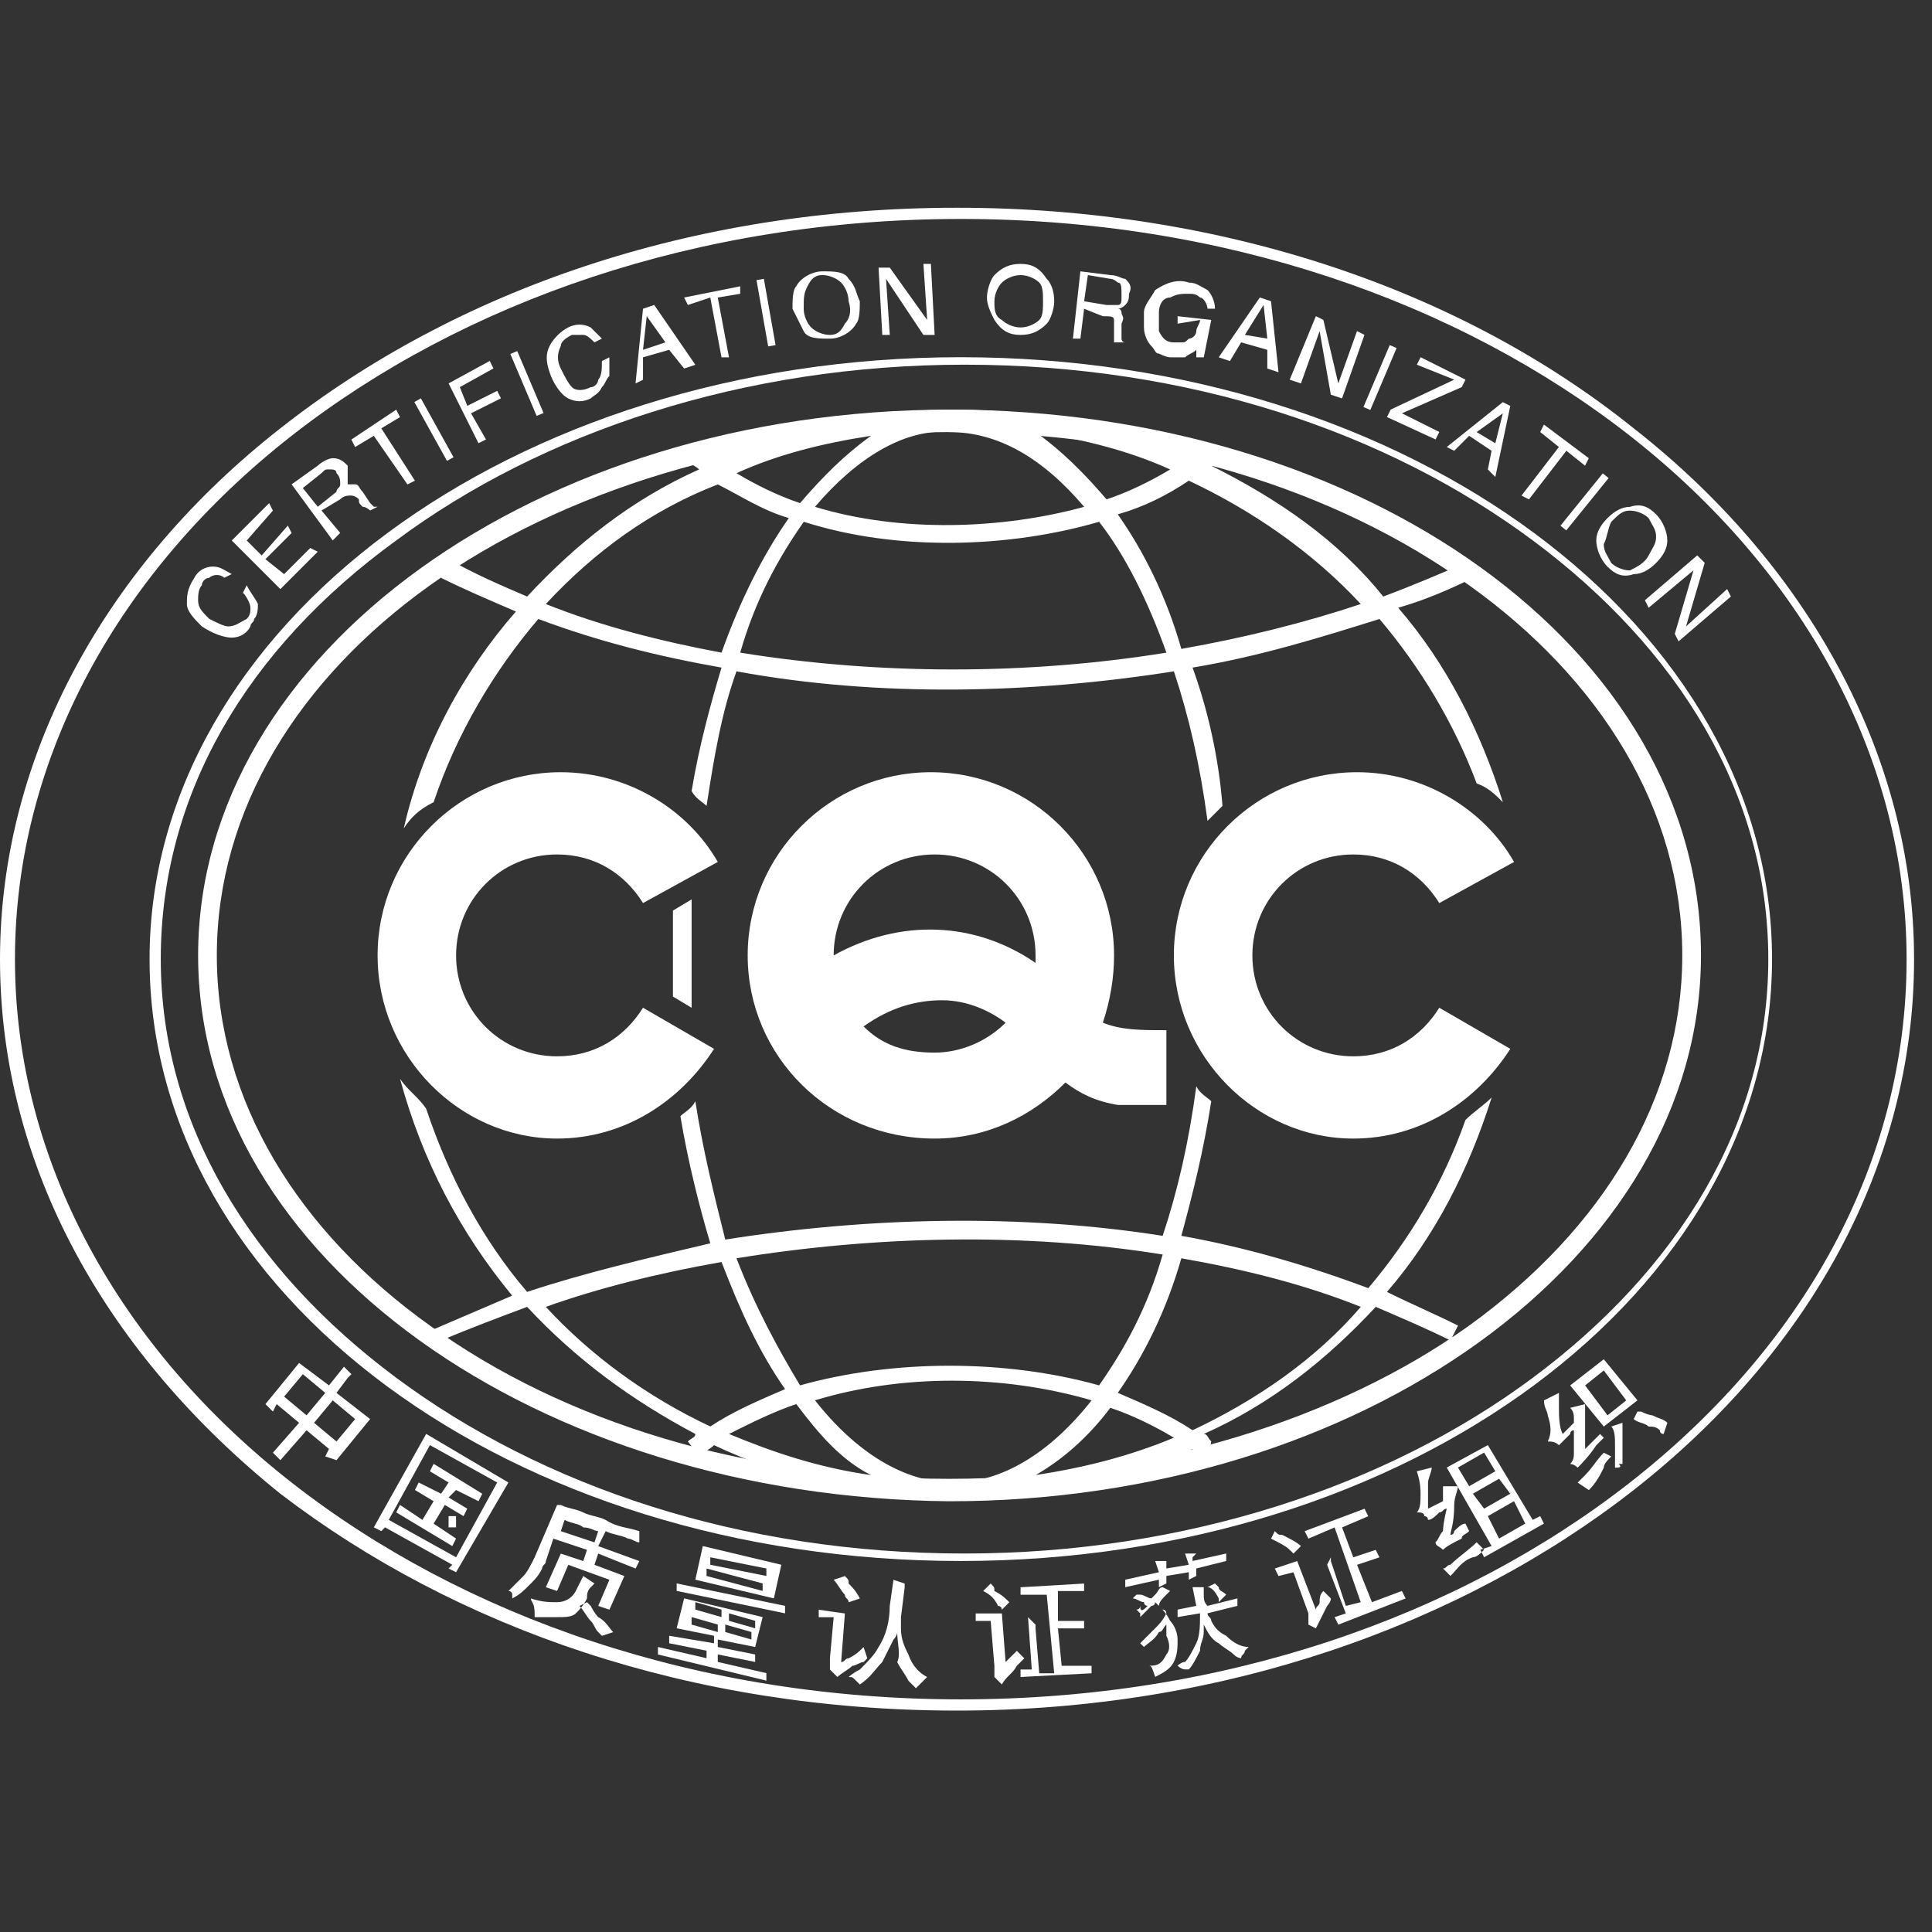 <svg width="93" height="93" viewBox="0 0 93 93" fill="none" xmlns="http://www.w3.org/2000/svg">
<rect x="0" y="0" width="93" height="93" fill="#333333" stroke="none"/>
<path d="M58.126 70.286C57.946 70.106 57.586 69.926 57.406 69.746C53.987 71.366 50.028 72.086 45.889 72.086C41.75 72.086 37.791 71.186 34.372 69.566C34.192 69.746 33.832 69.926 33.652 70.106L33.112 69.386C33.292 69.206 33.472 69.206 33.472 69.026C30.413 67.407 27.714 65.427 25.374 62.908C23.935 63.448 22.495 63.988 21.235 64.528L20.875 63.988C22.135 63.448 23.395 62.908 24.654 62.368C22.135 59.309 20.336 55.89 19.256 51.931C19.616 52.471 20.156 52.83 20.515 53.37C21.595 56.609 23.215 59.669 25.374 62.188C28.074 61.288 31.133 60.569 34.192 59.849C33.652 58.049 33.112 55.89 32.752 53.73C32.932 53.55 33.292 53.37 33.472 53.01C33.832 55.35 34.372 57.509 34.912 59.669C41.75 58.589 49.128 58.409 55.967 59.489C56.686 57.329 57.226 54.99 57.586 52.291C57.766 52.651 58.126 52.83 58.306 53.01C57.946 55.35 57.406 57.509 56.866 59.489C59.926 60.029 62.985 60.928 65.864 62.008C67.844 59.669 69.463 56.969 70.543 53.91C70.903 53.55 71.443 53.19 71.803 52.83C70.723 56.25 69.103 59.489 66.764 62.188C67.844 62.728 69.103 63.268 70.183 63.808L69.823 64.528C68.743 63.988 67.484 63.448 66.224 62.908C63.885 65.427 61.185 67.587 57.946 69.026C58.126 69.026 58.126 69.206 58.306 69.386L58.126 70.286ZM56.507 69.206C55.607 68.666 54.527 68.127 53.447 67.767C52.367 69.206 51.108 70.286 49.848 71.006C52.188 70.646 54.347 70.106 56.507 69.206ZM52.547 67.407C48.229 66.147 43.37 66.147 39.231 67.407C41.21 69.926 43.55 71.366 45.889 71.366C48.229 71.366 50.568 69.926 52.547 67.407ZM38.331 67.587C37.251 67.947 36.172 68.487 35.092 69.026C37.251 69.926 39.411 70.646 41.93 71.006C40.49 70.286 39.411 69.026 38.331 67.587ZM34.192 68.666C35.272 67.947 36.532 67.407 37.791 66.867C36.532 65.067 35.632 63.088 34.732 60.748C31.673 61.288 28.794 62.008 26.274 62.908C28.433 65.247 31.133 67.227 34.192 68.666ZM38.511 66.687C43.01 65.427 48.408 65.427 52.907 66.687C54.167 64.887 55.247 62.908 55.967 60.389C49.308 59.309 42.11 59.489 35.452 60.569C36.352 62.908 37.431 64.887 38.511 66.687ZM53.807 67.047C55.067 67.587 56.327 68.127 57.406 68.846C60.465 67.407 63.345 65.427 65.504 62.908C62.805 61.828 59.926 61.108 56.866 60.569C56.147 63.088 55.067 65.247 53.807 67.047ZM33.292 43.293C33.292 44.193 33.292 45.092 33.292 45.992C33.292 46.892 33.292 47.792 33.292 48.511L32.393 47.972C32.393 47.252 32.393 46.712 32.393 45.992C32.393 45.272 32.393 44.553 32.393 43.833L33.292 43.293ZM19.436 39.874C20.336 35.915 22.315 32.316 24.834 29.436C23.575 28.896 22.315 28.357 21.235 27.817L21.595 26.917C22.855 27.637 24.115 28.177 25.374 28.716C27.714 26.197 30.413 24.038 33.652 22.598C33.472 22.418 33.292 22.418 33.292 22.238L33.832 21.518C34.012 21.698 34.372 21.878 34.552 22.058C37.971 20.619 41.75 19.719 45.889 19.719H46.069C50.028 19.719 53.987 20.619 57.406 22.058C57.586 21.878 57.946 21.698 58.126 21.518L58.666 22.238C58.486 22.238 58.486 22.418 58.306 22.418C61.545 24.038 64.424 26.017 66.584 28.716C68.024 28.177 69.283 27.637 70.543 27.097L70.903 27.817C69.823 28.357 68.563 28.896 67.304 29.256C69.643 31.956 71.263 35.195 72.343 38.614C71.983 38.254 71.623 37.894 71.083 37.714C70.003 34.835 68.383 32.136 66.404 29.796C63.525 30.696 60.645 31.596 57.406 32.136C58.126 34.115 58.666 36.455 58.846 38.794C58.666 38.974 58.306 39.334 58.126 39.514C57.766 36.814 57.226 34.475 56.507 32.316C49.668 33.395 42.29 33.575 35.452 32.316C34.732 34.295 34.372 36.455 34.012 38.794C33.832 38.614 33.472 38.434 33.292 38.074C33.652 35.915 34.192 33.935 34.732 32.136C31.673 31.596 28.794 30.876 25.914 29.796C23.755 32.316 21.955 35.375 20.875 38.614C20.156 38.974 19.796 39.334 19.436 39.874ZM26.274 29.076C28.973 30.156 31.853 30.876 34.732 31.416C35.632 28.896 36.712 26.737 37.971 24.937C36.712 24.578 35.632 23.858 34.552 23.318C31.313 24.578 28.613 26.557 26.274 29.076ZM35.632 31.416C42.29 32.495 49.488 32.495 56.147 31.416C55.247 28.896 54.167 26.737 52.907 25.117C48.589 26.377 43.19 26.557 38.691 25.117C37.431 26.917 36.352 28.896 35.632 31.416ZM56.866 31.236C59.926 30.696 62.805 29.976 65.504 29.076C63.165 26.557 60.285 24.578 57.226 23.138C56.147 23.858 55.067 24.398 53.807 24.758C55.067 26.557 56.147 28.716 56.866 31.236ZM35.452 22.778C36.352 23.318 37.431 23.858 38.511 24.218C39.591 22.958 40.67 21.878 41.93 20.978C39.591 21.338 37.431 21.878 35.452 22.778ZM39.231 24.398C43.37 25.657 48.229 25.477 52.188 24.398C50.208 22.058 48.049 20.799 45.709 20.799C43.55 20.619 41.21 22.058 39.231 24.398ZM53.267 24.038C54.347 23.678 55.427 23.138 56.327 22.598C54.347 21.698 52.188 21.158 49.848 20.799C51.108 21.698 52.188 22.778 53.267 24.038Z" fill="white"/>
<path d="M10.437 45.992C10.437 53.01 14.396 59.309 20.694 63.808C27.173 68.487 35.99 71.186 45.708 71.186C55.426 71.186 64.423 68.306 70.722 63.808C77.2 59.129 80.979 52.83 80.979 45.992C80.979 38.974 77.02 32.675 70.722 28.177C64.243 23.498 55.426 20.799 45.708 20.799C35.99 20.799 26.993 23.678 20.694 28.177C14.396 32.675 10.437 38.974 10.437 45.992ZM9.537 45.992C9.537 31.416 25.913 19.719 45.708 19.719C65.683 19.719 81.879 31.236 81.879 45.992C81.879 60.569 65.503 72.266 45.708 72.266C25.913 72.086 9.537 60.569 9.537 45.992Z" fill="white"/>
<path d="M35.991 45.99C35.991 41.131 39.95 37.172 44.809 37.172C49.668 37.172 53.627 41.131 53.627 45.99C53.627 47.069 53.447 48.149 53.087 49.229C53.987 49.589 54.886 49.589 56.146 49.589V53.188C55.786 53.188 54.527 53.188 53.807 53.188C52.727 53.008 52.007 52.648 51.287 52.108C49.668 53.728 47.508 54.807 44.989 54.807C39.95 54.807 35.991 50.848 35.991 45.99ZM40.13 45.99C43.369 44.19 46.968 44.37 49.848 46.35C49.848 46.17 49.848 46.17 49.848 45.99C49.848 43.29 47.688 41.131 44.989 41.131C42.29 41.131 40.13 43.29 40.13 45.99ZM41.57 49.409C42.47 50.309 43.549 50.669 44.989 50.669C46.249 50.669 47.508 50.129 48.408 49.229C47.688 48.689 46.609 48.149 45.349 48.149C44.089 48.149 42.83 48.509 41.57 49.409ZM18.176 45.99C18.176 41.131 22.135 37.172 26.994 37.172C30.233 37.172 33.112 38.971 34.552 41.491L30.953 43.47C30.053 42.031 28.613 41.131 26.814 41.131C24.114 41.131 21.955 43.29 21.955 45.99C21.955 48.689 24.114 50.848 26.814 50.848C28.613 50.848 30.053 49.949 30.953 48.509L34.372 50.489C32.752 53.008 30.053 54.807 26.814 54.807C22.135 54.807 18.176 50.848 18.176 45.99ZM56.506 45.99C56.506 41.131 60.465 37.172 65.324 37.172C68.563 37.172 71.442 38.971 72.882 41.491L69.283 43.47C68.383 42.031 66.944 41.131 65.144 41.131C62.445 41.131 60.285 43.29 60.285 45.99C60.285 48.689 62.445 50.848 65.144 50.848C66.944 50.848 68.383 49.949 69.283 48.509L72.702 50.489C71.082 53.008 68.383 54.807 65.144 54.807C60.465 54.807 56.506 50.848 56.506 45.99Z" fill="white"/>
<path d="M7.739 46.168C7.739 54.086 12.058 61.104 19.076 66.323C26.095 71.542 35.632 74.781 46.429 74.781C57.047 74.781 66.764 71.542 73.782 66.323C80.801 61.104 85.12 54.086 85.12 46.168C85.12 38.25 80.801 31.232 73.782 26.013C66.764 20.794 57.227 17.555 46.429 17.555C35.812 17.555 26.095 20.794 19.076 26.013C11.878 31.232 7.739 38.25 7.739 46.168ZM7.199 46.168C7.199 30.152 24.655 17.195 46.249 17.195C67.844 17.195 85.3 30.152 85.3 46.168C85.3 62.184 67.844 75.141 46.249 75.141C24.655 75.141 7.199 62.364 7.199 46.168Z" fill="white"/>
<path d="M0.72 46.171C0.72 55.889 5.759 64.886 14.037 71.365C22.314 77.843 33.651 81.802 46.248 81.802C58.845 81.802 70.182 77.843 78.46 71.365C86.738 64.886 91.777 56.068 91.777 46.171C91.777 36.453 86.738 27.456 78.46 20.977C70.182 14.499 58.845 10.54 46.248 10.54C33.651 10.54 22.314 14.499 14.037 20.977C5.759 27.456 0.72 36.453 0.72 46.171ZM13.497 71.904C5.219 65.246 0 56.248 0 46.171C0 36.273 5.219 27.096 13.497 20.617C21.954 13.959 33.292 10 46.068 10C58.845 10 70.362 13.959 78.64 20.617C86.918 27.096 92.137 36.273 92.137 46.171C92.137 56.248 86.918 65.246 78.64 71.725C70.362 78.203 58.845 82.342 46.068 82.342C33.292 82.342 21.954 78.383 13.497 71.904Z" fill="white"/>
<path fill-rule="evenodd" clip-rule="evenodd" d="M11.155 27.633L10.796 27.813C10.616 27.633 10.256 27.633 10.076 27.813C9.896 27.813 9.716 27.993 9.716 28.173C9.536 28.353 9.536 28.713 9.536 28.893C9.536 29.253 9.716 29.433 10.076 29.793C10.436 29.973 10.796 30.153 10.976 30.153C11.335 30.153 11.515 29.973 11.875 29.793C12.055 29.613 12.055 29.433 12.055 29.253C12.055 29.073 11.875 28.713 11.695 28.533L11.875 28.173C12.055 28.533 12.235 28.713 12.415 29.073C12.415 29.253 12.415 29.613 12.235 29.793C12.235 29.973 12.055 29.973 12.055 30.153C11.875 30.513 11.515 30.693 11.155 30.693C10.796 30.693 10.256 30.513 9.716 30.153C9.356 29.793 8.996 29.433 8.996 29.073C8.996 28.713 8.996 28.353 9.356 27.813C9.536 27.453 9.896 27.273 10.256 27.273C10.616 27.273 10.796 27.453 11.155 27.633Z" fill="white"/>
<path fill-rule="evenodd" clip-rule="evenodd" d="M14.935 26.378L15.295 26.558L13.496 28.358L11.156 26.018L12.956 24.219L13.136 24.579L11.876 26.018L12.596 26.738L13.856 25.299L14.036 25.658L12.776 26.918L13.676 27.638L14.935 26.378Z" fill="white"/>
<path fill-rule="evenodd" clip-rule="evenodd" d="M14.577 23.494L15.297 24.394L16.197 23.674C16.197 23.494 16.377 23.494 16.377 23.314C16.377 23.134 16.377 22.954 16.197 22.774C16.197 22.595 16.017 22.595 15.837 22.595C15.657 22.595 15.657 22.595 15.477 22.774L14.577 23.494ZM15.477 24.574L16.377 25.654L16.017 26.014L14.037 23.314L15.297 22.415C15.477 22.235 15.837 22.055 16.017 22.055C16.377 22.055 16.556 22.235 16.736 22.415C16.736 22.595 16.736 22.774 16.736 22.954C16.736 23.134 16.736 23.134 16.736 23.314C16.916 23.314 16.916 23.314 17.096 23.314C17.276 23.314 17.276 23.494 17.456 23.674L17.816 24.214L17.996 24.394H18.176L17.816 24.574C17.816 24.574 17.636 24.394 17.456 24.394C17.276 24.214 17.276 24.214 17.276 24.034C17.096 23.854 16.916 23.854 16.916 23.854C16.736 23.854 16.556 23.854 16.377 24.034L15.477 24.574Z" fill="white"/>
<path fill-rule="evenodd" clip-rule="evenodd" d="M17.094 21.518L16.914 21.158L19.073 19.719L19.253 20.079L18.354 20.619L19.973 23.138L19.613 23.318L17.994 20.978L17.094 21.518Z" fill="white"/>
<path d="M20.26 19.177L19.945 19.352L21.516 22.185L21.831 22.01L20.26 19.177Z" fill="white"/>
<path fill-rule="evenodd" clip-rule="evenodd" d="M22.674 19.894L23.393 21.154L23.033 21.334L21.594 18.455L23.573 17.375L23.753 17.735L22.134 18.635L22.494 19.535L23.933 18.815L24.113 19.174L22.674 19.894Z" fill="white"/>
<path d="M24.898 16.898L24.566 17.039L25.832 20.021L26.164 19.88L24.898 16.898Z" fill="white"/>
<path fill-rule="evenodd" clip-rule="evenodd" d="M28.973 16.3L28.613 16.48C28.433 16.3 28.253 16.12 28.073 16.12C27.893 16.12 27.713 16.12 27.533 16.12C27.173 16.3 26.993 16.48 26.993 16.66C26.813 17.02 26.813 17.38 26.993 17.739C27.173 18.099 27.353 18.459 27.533 18.639C27.713 18.819 28.073 18.819 28.433 18.639C28.613 18.639 28.793 18.459 28.793 18.279C28.973 18.099 28.973 17.739 28.973 17.38L29.333 17.2C29.333 17.559 29.333 17.919 29.333 18.099C29.153 18.279 29.153 18.459 28.973 18.639C28.793 18.999 28.613 18.999 28.433 19.179C28.073 19.359 27.713 19.359 27.353 19.179C26.993 18.999 26.633 18.459 26.453 17.919C26.273 17.38 26.273 17.02 26.453 16.66C26.633 16.3 26.993 15.94 27.353 15.76C27.713 15.58 28.073 15.58 28.433 15.76C28.613 15.94 28.793 16.12 28.973 16.3Z" fill="white"/>
<path fill-rule="evenodd" clip-rule="evenodd" d="M30.952 16.839L32.031 16.479L31.132 15.22L30.952 16.839ZM32.211 16.839L30.952 17.199V18.279L30.592 18.459L30.952 14.86L31.492 14.68L33.471 17.559L32.931 17.739L32.211 16.839Z" fill="white"/>
<path fill-rule="evenodd" clip-rule="evenodd" d="M33.112 14.681L32.932 14.321L35.631 13.781V14.141L34.551 14.321L35.091 17.2H34.731L34.191 14.321L33.112 14.681Z" fill="white"/>
<path d="M36.77 13.422L36.416 13.484L36.978 16.674L37.333 16.612L36.77 13.422Z" fill="white"/>
<path fill-rule="evenodd" clip-rule="evenodd" d="M41.388 14.502C41.388 14.862 41.388 15.402 41.208 15.582C41.028 15.942 40.488 16.302 39.948 16.302C39.408 16.302 38.868 16.302 38.688 15.942C38.508 15.582 38.328 15.222 38.148 14.862C38.148 14.502 38.148 13.962 38.328 13.782C38.508 13.422 39.048 13.062 39.588 13.062C40.128 13.062 40.668 13.062 40.848 13.422C41.208 13.782 41.208 14.142 41.388 14.502ZM40.848 14.502C40.848 14.142 40.668 13.782 40.488 13.602C40.308 13.422 39.948 13.242 39.588 13.242C39.228 13.242 39.048 13.422 38.868 13.782C38.688 14.142 38.688 14.322 38.688 14.862C38.688 15.222 38.868 15.582 39.048 15.762C39.228 15.942 39.588 16.122 39.948 16.122C40.308 16.122 40.488 15.942 40.668 15.582C40.848 15.402 41.028 15.042 40.848 14.502Z" fill="white"/>
<path fill-rule="evenodd" clip-rule="evenodd" d="M44.45 12.703H44.81L44.99 16.122H44.45L42.651 13.423L42.831 16.122H42.471L42.291 12.883H42.831L44.63 15.402L44.45 12.703Z" fill="white"/>
<path fill-rule="evenodd" clip-rule="evenodd" d="M50.747 14.503C50.747 14.863 50.567 15.402 50.387 15.582C50.027 15.942 49.667 16.122 49.127 16.122C48.587 16.122 48.228 15.942 47.868 15.402C47.688 15.043 47.508 14.683 47.508 14.323C47.508 13.963 47.688 13.423 47.868 13.243C48.228 12.883 48.587 12.703 49.127 12.703C49.667 12.703 50.027 12.883 50.387 13.423C50.567 13.603 50.747 13.963 50.747 14.503ZM50.207 14.503C50.207 14.143 50.207 13.783 50.027 13.603C49.847 13.423 49.487 13.243 49.127 13.243C48.767 13.243 48.408 13.423 48.228 13.603C48.048 13.783 47.868 14.143 47.868 14.503C47.868 14.863 47.868 15.223 48.228 15.402C48.408 15.582 48.767 15.762 49.127 15.762C49.487 15.762 49.847 15.582 50.027 15.402C50.207 15.223 50.207 14.863 50.207 14.503Z" fill="white"/>
<path fill-rule="evenodd" clip-rule="evenodd" d="M52.366 13.242L52.186 14.502L53.266 14.682C53.446 14.682 53.626 14.682 53.806 14.682C53.986 14.682 53.986 14.502 53.986 14.322C53.986 13.782 53.986 13.602 53.806 13.602C53.806 13.602 53.626 13.422 53.446 13.422L52.366 13.242ZM52.186 14.862L52.006 16.302H51.647L52.006 13.062L53.446 13.242C53.806 13.242 53.986 13.422 54.166 13.422C54.346 13.602 54.526 13.782 54.346 14.142C54.346 14.322 54.346 14.502 54.166 14.682C54.166 14.682 53.986 14.862 53.806 14.862C53.986 14.862 53.986 15.042 53.986 15.042C53.986 15.222 54.166 15.222 53.986 15.582V16.122C53.986 16.302 53.986 16.302 53.986 16.302C53.986 16.302 53.986 16.482 54.166 16.482H53.626C53.626 16.302 53.626 16.302 53.626 16.122C53.626 15.942 53.626 15.762 53.626 15.762C53.626 15.582 53.626 15.402 53.626 15.402C53.626 15.222 53.446 15.222 53.086 15.222L52.186 14.862Z" fill="white"/>
<path fill-rule="evenodd" clip-rule="evenodd" d="M56.686 15.581V15.221L58.306 15.401L57.946 17.201H57.586V16.841C57.406 17.021 57.226 17.021 57.046 17.201C56.866 17.201 56.686 17.201 56.326 17.201C56.146 17.201 55.786 17.021 55.786 17.021C55.606 17.021 55.606 16.841 55.426 16.661C55.246 16.481 55.066 16.121 55.066 15.761C55.066 15.581 55.066 15.401 55.066 15.041C55.066 14.682 55.426 14.322 55.606 13.962C56.146 13.602 56.686 13.422 57.226 13.602C57.586 13.602 57.766 13.782 58.126 13.962C58.306 14.142 58.486 14.502 58.486 14.861H58.126C58.126 14.682 57.946 14.322 57.766 14.322C57.586 14.142 57.406 14.142 57.226 14.142C56.866 14.142 56.686 14.142 56.326 14.322C55.966 14.322 55.786 14.682 55.786 15.041C55.786 15.401 55.786 15.761 55.786 15.941C55.966 16.301 56.146 16.481 56.506 16.481C56.686 16.481 56.686 16.481 56.866 16.481C57.046 16.481 57.046 16.481 57.226 16.301C57.406 16.301 57.586 16.121 57.586 15.941C57.586 15.761 57.766 15.581 57.766 15.401L56.686 15.581Z" fill="white"/>
<path fill-rule="evenodd" clip-rule="evenodd" d="M59.924 16.12L61.004 16.3L60.824 14.68L59.924 16.12ZM61.004 16.84L59.744 16.48L59.204 17.38L58.664 17.2L60.644 14.32L61.183 14.5L61.543 17.919L61.004 17.739V16.84Z" fill="white"/>
<path fill-rule="evenodd" clip-rule="evenodd" d="M65.321 15.939L65.681 16.119L64.601 19.178L64.061 18.998L63.522 15.939L62.622 18.458L62.082 18.278L63.342 15.219L63.702 15.399L64.421 18.458L65.321 15.939Z" fill="white"/>
<path d="M66.897 16.612L65.631 19.594L65.962 19.734L67.228 16.753L66.897 16.612Z" fill="white"/>
<path fill-rule="evenodd" clip-rule="evenodd" d="M69.283 20.794L69.103 21.154L66.764 20.075L66.944 19.715L70.003 18.275L68.203 17.555L68.383 17.195L70.543 18.275L70.363 18.635L67.484 19.895L69.283 20.794Z" fill="white"/>
<path fill-rule="evenodd" clip-rule="evenodd" d="M71.08 20.799L71.98 21.339L72.34 19.899L71.08 20.799ZM71.8 21.699L70.72 20.979L70.001 21.699L69.641 21.519L72.34 19.359L72.7 19.539L71.98 22.959L71.62 22.599L71.8 21.699Z" fill="white"/>
<path fill-rule="evenodd" clip-rule="evenodd" d="M74.14 20.797L74.32 20.438L76.479 22.057L76.299 22.417L75.4 21.697L73.6 24.037L73.24 23.857L75.04 21.517L74.14 20.797Z" fill="white"/>
<path d="M77.153 22.787L75.115 25.305L75.395 25.531L77.433 23.013L77.153 22.787Z" fill="white"/>
<path fill-rule="evenodd" clip-rule="evenodd" d="M79.719 27.098C79.359 27.458 78.999 27.638 78.639 27.638C78.1 27.818 77.74 27.638 77.38 27.278C77.02 26.918 76.84 26.378 76.84 26.018C76.84 25.658 77.02 25.299 77.38 24.939C77.74 24.579 78.1 24.399 78.459 24.399C78.999 24.219 79.359 24.399 79.719 24.759C80.079 25.119 80.259 25.658 80.259 26.018C80.259 26.378 80.079 26.738 79.719 27.098ZM79.359 26.738C79.539 26.378 79.719 26.198 79.719 25.838C79.719 25.479 79.539 25.299 79.359 24.939C79.179 24.759 78.819 24.579 78.459 24.579C78.1 24.579 77.92 24.759 77.56 25.119C77.38 25.478 77.38 25.838 77.2 26.198C77.2 26.558 77.38 26.738 77.56 27.098C77.74 27.278 78.1 27.458 78.459 27.458C78.819 27.278 79.179 27.098 79.359 26.738Z" fill="white"/>
<path fill-rule="evenodd" clip-rule="evenodd" d="M83.139 28.354L83.319 28.714L80.799 30.873L80.619 30.513L81.519 27.454L79.36 29.254L79.18 28.894L81.699 26.734L82.059 27.094L81.159 30.154L83.139 28.354Z" fill="white"/>
<path fill-rule="evenodd" clip-rule="evenodd" d="M15.117 68.489L16.017 67.409L17.096 68.309L16.197 69.388L15.117 68.489ZM13.677 67.229L14.577 66.149L15.657 67.049L14.757 68.129L13.677 67.229ZM12.777 67.589L13.137 67.949L13.317 67.589L14.397 68.489L13.137 69.928L13.497 70.288L14.757 68.849L15.837 69.748L15.657 70.108L16.197 70.288L17.816 68.309L16.197 67.049L16.736 66.329L16.916 66.149L16.556 65.789L15.837 66.689L14.397 65.609L12.777 67.589Z" fill="white"/>
<path fill-rule="evenodd" clip-rule="evenodd" d="M21.953 73.522H21.593C21.593 73.342 21.593 73.342 21.593 73.342C21.593 73.162 21.593 72.982 21.593 72.982H21.953V73.162C21.953 73.162 21.953 73.342 21.953 73.522ZM21.233 71.903L21.593 71.363L20.694 70.823L20.873 70.463L23.213 71.903L23.033 72.263L21.953 71.723L21.593 72.083L22.493 72.623L22.313 72.982L21.413 72.443L20.873 73.342L21.953 74.062L21.773 74.422L19.074 72.802L19.254 72.443L20.334 73.162L20.873 72.263L19.974 71.723L20.154 71.363L21.233 71.903ZM21.953 74.962L23.933 71.363L20.694 69.563L18.714 73.162L21.953 74.962ZM18.354 73.702L17.994 73.522L20.514 69.023L24.473 71.363L21.953 75.682L21.593 75.502L21.773 75.322L18.534 73.522L18.354 73.702Z" fill="white"/>
<path fill-rule="evenodd" clip-rule="evenodd" d="M28.796 73.705C28.616 73.705 28.436 73.525 28.076 73.525C27.896 73.345 27.536 73.345 27.176 73.165L26.996 73.705L28.616 74.245L28.796 73.705ZM29.515 78.564L28.975 78.744L28.796 78.564C28.616 78.384 28.616 78.204 28.436 78.024C28.256 77.844 28.076 77.484 27.896 77.304L28.256 77.124C28.256 77.124 28.256 77.124 28.436 77.304C28.616 77.664 28.796 77.844 28.796 77.844C29.155 78.024 29.335 78.384 29.515 78.564ZM25.556 76.944C26.096 77.124 26.456 77.124 26.816 77.124C27.176 77.124 27.536 76.944 27.716 76.584L28.076 75.864L28.616 76.224L28.436 76.404C28.256 76.584 28.256 76.764 28.256 76.944C28.076 77.304 27.896 77.484 27.716 77.664C27.536 77.844 27.176 77.844 26.816 77.844C26.816 77.844 26.456 77.844 25.736 77.844V77.664C25.736 77.124 25.556 77.124 25.556 76.944ZM30.775 73.705V74.245C30.595 74.245 30.415 74.065 30.235 74.065C29.875 73.885 29.515 73.885 29.155 73.705L28.796 74.425L30.775 75.145L30.595 75.504L28.796 74.785L28.616 75.325L30.055 75.864L29.335 77.484L28.796 77.304L29.335 76.044L27.356 75.325L26.816 76.584L26.276 76.404L26.996 74.785L28.076 75.145L28.256 74.605L26.636 74.065L26.276 75.145C26.276 75.325 26.096 75.325 26.096 75.504C25.916 75.865 25.736 76.044 25.556 76.224C25.196 76.584 25.016 76.764 24.657 76.944V76.764C24.657 76.584 24.477 76.584 24.477 76.584C24.477 76.584 24.477 76.584 24.657 76.404C24.837 76.224 25.016 76.044 25.196 75.864C25.376 75.684 25.556 75.325 25.736 74.965L26.816 72.445C26.816 72.445 26.816 72.445 26.996 72.445C27.356 72.625 27.716 72.625 28.076 72.805C28.436 72.985 28.796 72.985 29.155 73.165C29.695 73.525 30.235 73.525 30.775 73.705Z" fill="white"/>
<path fill-rule="evenodd" clip-rule="evenodd" d="M36.711 76.581V76.221L34.011 75.502V75.862L36.711 76.581ZM36.891 75.862V75.502L34.191 74.962V75.322L36.891 75.862ZM34.731 77.841V77.481L33.471 77.121V77.481L34.731 77.841ZM34.911 78.561L36.171 78.921V78.561L34.911 78.201V78.561ZM33.291 78.201L34.551 78.561V78.201L33.291 77.841V78.201ZM35.091 78.021L36.351 78.381V78.021L35.091 77.661V78.021ZM33.471 76.041L33.831 74.422L37.61 75.322L37.251 76.941L33.471 76.041ZM34.371 79.101V78.741L32.572 78.381L32.932 76.941L36.711 77.841L36.351 79.281L34.551 78.921V79.281L36.351 79.641V80.001L34.551 79.641V80.001L36.891 80.54V80.9L31.672 79.641V79.281L34.011 79.82V79.461L32.212 79.101V78.741L34.371 79.101ZM37.79 77.301V77.661L32.572 76.581V76.221L37.79 77.301Z" fill="white"/>
<path fill-rule="evenodd" clip-rule="evenodd" d="M41.57 79.286L41.75 79.826C41.75 79.826 41.75 79.826 41.57 80.006C41.39 80.006 41.21 80.186 41.03 80.186C40.85 80.366 40.49 80.546 40.31 80.726L39.95 80.366V80.186C39.95 80.006 39.95 79.826 39.95 79.826L40.13 77.847H39.41V77.487L40.67 77.667L40.49 80.006C40.67 80.006 40.67 79.826 40.85 79.826C41.21 79.646 41.39 79.466 41.57 79.286ZM41.39 76.947L40.85 77.127C40.85 76.947 40.67 76.947 40.67 76.767C40.49 76.587 40.31 76.227 40.13 76.047L40.67 75.867C40.85 76.047 40.85 76.047 40.85 76.227C41.03 76.407 41.21 76.587 41.39 76.947ZM43.189 78.567C43.189 78.746 43.009 78.926 43.009 78.926C42.829 79.286 42.649 79.646 42.469 80.006C42.109 80.366 41.929 80.726 41.39 81.086L41.21 80.906C41.03 80.726 41.03 80.726 40.85 80.726C40.85 80.726 41.03 80.546 41.39 80.366C41.75 80.006 42.109 79.646 42.289 79.286C42.649 78.746 42.829 78.027 42.829 77.307L43.009 76.047L43.549 76.227V76.407L43.369 77.847C43.369 78.027 43.369 78.207 43.369 78.387C43.369 78.926 43.549 79.286 43.729 79.646C43.909 80.186 44.269 80.546 44.629 80.726L44.449 80.906C44.269 81.086 44.269 81.086 44.089 81.266C44.089 81.266 43.909 81.086 43.729 80.906C43.549 80.546 43.369 80.366 43.189 80.006C43.369 79.646 43.189 79.106 43.189 78.567Z" fill="white"/>
<path fill-rule="evenodd" clip-rule="evenodd" d="M49.846 78.206V78.386L50.026 80.546H50.746L50.386 76.766H49.126V76.406L52.185 76.227V76.587H50.926V78.026H52.185V78.386H50.926L51.106 80.186H52.545V80.546L49.126 80.725V80.365H49.666L49.486 77.846L49.846 78.206ZM48.946 79.466L49.306 79.826C49.126 80.006 49.126 80.006 48.946 80.186C48.766 80.546 48.406 80.725 48.227 81.085L47.867 80.725V80.546C47.867 80.365 47.867 80.365 47.867 80.186L47.687 78.026H46.967V77.666H48.227L48.406 80.006L48.586 79.826C48.586 79.826 48.766 79.646 48.946 79.466ZM48.586 77.126L48.227 77.486C48.227 77.486 48.227 77.306 48.047 77.306C47.867 76.946 47.687 76.766 47.327 76.587L47.687 76.227C47.867 76.406 47.867 76.406 47.867 76.587C48.227 76.766 48.406 76.946 48.586 77.126Z" fill="white"/>
<path fill-rule="evenodd" clip-rule="evenodd" d="M57.405 74.961V75.141L59.025 74.781V75.141L57.585 75.501V75.861L57.225 76.041V75.681L56.145 75.861V76.221L55.786 76.401V76.041L54.166 76.401V76.041L55.786 75.681L55.606 75.141H56.145V75.321V75.501L57.225 75.321L57.045 74.781H57.585L57.405 74.961ZM55.246 77.301C55.246 77.301 55.066 77.301 55.066 77.121C54.886 77.121 54.706 76.941 54.526 76.941L54.706 76.761C54.886 76.761 54.886 76.761 54.886 76.761C55.066 76.761 55.246 76.941 55.426 76.941L55.606 76.761C55.786 76.581 55.786 76.401 55.966 76.401L56.325 76.581L56.145 76.761C55.966 76.941 55.786 77.121 55.786 77.301C55.966 77.481 56.145 77.66 56.325 78.02C56.505 78.2 56.685 78.56 56.685 78.92C56.685 79.28 56.685 79.64 56.505 80C56.325 80.36 55.966 80.54 55.606 80.72C55.426 80.18 55.426 80.18 55.246 80.18C55.426 80.18 55.426 80.18 55.426 80.18C55.786 80.18 55.966 80 56.145 79.64C56.325 79.46 56.325 79.1 56.145 78.74C56.145 78.56 56.145 78.56 56.145 78.38V78.2C55.966 78.38 55.966 78.56 55.786 78.56C55.606 78.92 55.246 79.1 55.066 79.28L54.886 79.1C54.886 79.1 54.886 79.1 55.066 78.92C55.246 78.74 55.426 78.56 55.606 78.38C55.786 78.2 55.966 78.02 56.145 77.66C56.145 77.66 56.145 77.481 55.966 77.481C55.786 77.301 55.786 77.301 55.606 77.121C55.606 77.301 55.426 77.301 55.426 77.301C55.246 77.481 55.066 77.66 54.886 77.841C54.886 77.841 54.886 77.841 54.886 77.66L54.706 77.481C54.886 77.481 54.886 77.301 54.886 77.301C54.886 77.66 55.066 77.481 55.246 77.301ZM58.125 76.401L58.485 76.221L58.665 76.401C58.665 76.581 58.845 76.581 59.025 76.761L58.665 77.121C58.665 77.121 58.665 77.121 58.665 76.941C58.485 76.581 58.305 76.401 58.125 76.401ZM57.585 77.301L57.405 76.401H57.945C57.945 76.401 57.945 76.581 57.945 76.761C57.945 76.941 57.945 77.121 58.125 77.301L59.565 76.941V77.301L58.125 77.66C58.125 77.841 58.305 77.841 58.305 78.02C58.485 78.38 58.665 78.56 59.025 78.74C59.385 79.1 59.745 79.28 60.105 79.28C60.105 79.28 60.105 79.28 59.925 79.46C59.925 79.64 59.745 79.64 59.745 79.82C59.745 79.82 59.565 79.82 59.385 79.64C59.205 79.46 58.845 79.28 58.665 79.1C58.305 78.92 58.125 78.56 57.945 78.2C57.945 78.38 57.945 78.38 57.945 78.56C57.945 78.92 57.765 79.1 57.765 79.46C57.585 79.82 57.405 80.18 57.225 80.36H57.045C56.865 80.36 56.685 80.18 56.685 80.18C56.685 80.18 56.865 80 57.045 80C57.225 79.82 57.405 79.46 57.585 79.1C57.765 78.74 57.765 78.2 57.765 77.66L56.685 77.841V77.481L57.585 77.301Z" fill="white"/>
<path fill-rule="evenodd" clip-rule="evenodd" d="M64.063 74.964V75.144L64.783 77.304L65.502 77.124L64.243 73.525L62.983 74.065L62.803 73.705L65.683 72.625L65.862 72.985L64.603 73.525L65.143 74.964L66.222 74.605L66.402 74.964L65.323 75.324L66.042 77.124L67.482 76.584L67.662 76.944L64.423 78.204L64.243 77.844L64.783 77.664L63.883 75.324L64.063 74.964ZM63.703 76.584L64.063 76.944C64.063 77.124 63.883 77.304 63.883 77.304C63.703 77.664 63.523 78.024 63.343 78.384L62.983 78.204V78.024C62.983 77.844 62.983 77.844 62.983 77.664L62.263 75.684L61.544 75.864L61.364 75.504L62.443 75.144L63.343 77.484C63.343 77.304 63.523 77.304 63.523 77.124C63.523 76.944 63.523 76.764 63.703 76.584ZM62.623 74.424L62.263 74.784L62.083 74.605C61.903 74.425 61.544 74.245 61.184 74.065L61.364 73.705C61.544 73.885 61.544 73.885 61.724 73.885C62.083 74.065 62.443 74.245 62.623 74.424Z" fill="white"/>
<path fill-rule="evenodd" clip-rule="evenodd" d="M72.16 74.061L73.42 73.342L72.88 72.262L71.62 72.982L72.16 74.061ZM71.44 72.622L72.7 71.902L72.16 71.182L70.9 71.902L71.44 72.622ZM70.721 71.542L71.98 70.822L71.44 69.922L70.181 70.642L70.721 71.542ZM73.78 73.162L74.14 72.982L74.32 73.342L71.44 74.961L71.26 74.601L71.8 74.421L69.641 70.642L71.62 69.562L73.78 73.162ZM69.821 75.861L69.461 75.501C69.641 75.501 69.641 75.321 69.821 75.321C70.181 74.961 70.721 74.601 71.08 74.241L71.44 74.601C71.26 74.781 71.08 74.961 70.9 74.961C70.361 75.141 70.181 75.501 69.821 75.861ZM69.461 74.601C69.281 74.421 69.101 74.421 69.101 74.241C69.281 74.061 69.281 73.881 69.461 73.701C69.461 73.701 69.461 73.341 69.641 72.622C69.461 72.622 69.461 72.802 69.281 72.802C69.101 72.982 68.921 73.162 68.741 73.162C68.741 73.162 68.741 72.982 68.561 72.982C68.561 72.802 68.381 72.802 68.201 72.802C68.381 72.622 68.381 72.262 68.381 71.902C68.381 71.722 68.381 71.362 68.201 70.822L68.921 70.642C68.921 70.822 68.741 71.182 68.741 71.362C68.741 71.722 68.741 72.262 68.741 72.622L69.461 72.262V72.082C69.461 71.902 69.461 71.722 69.461 71.542H70.181C70.181 71.722 70.001 72.082 70.001 72.442C70.001 73.342 69.821 73.701 69.821 73.881C70.001 73.881 70.001 73.701 70.001 73.701C70.181 73.522 70.361 73.342 70.541 73.342L70.721 73.701C70.541 73.881 70.361 73.881 70.361 74.061C70.001 74.241 69.641 74.421 69.461 74.601Z" fill="white"/>
<path fill-rule="evenodd" clip-rule="evenodd" d="M78.281 67.409L77.201 65.97L76.302 66.689L77.382 68.129L78.281 67.409ZM78.641 68.309L78.821 67.949H79.001C79.361 68.129 79.541 68.129 79.541 68.129C79.901 68.309 80.081 68.309 80.261 68.489L80.081 69.029C80.081 69.029 79.901 69.029 79.901 68.849C79.721 68.669 79.541 68.669 79.361 68.669C79.181 68.489 78.821 68.489 78.641 68.309ZM77.201 68.669L75.582 66.689L77.201 65.43L78.821 67.409L77.201 68.669ZM77.741 70.648C77.741 70.648 77.741 70.468 77.741 70.288C77.741 70.109 77.741 69.749 77.741 69.569C77.741 69.209 77.741 68.849 77.561 68.669L78.101 68.489C78.101 68.669 78.101 69.029 78.101 69.209C78.101 69.929 78.101 70.468 78.101 70.468H77.921C78.101 70.648 77.921 70.648 77.741 70.648ZM76.482 71.728L75.942 71.368C76.122 71.188 76.302 71.008 76.302 71.008C76.662 70.648 76.842 70.288 77.201 69.929L77.561 70.109C77.382 70.288 77.201 70.468 77.201 70.648C77.022 71.008 76.842 71.368 76.482 71.728ZM75.942 70.648C75.762 70.468 75.582 70.468 75.582 70.468C75.762 70.288 75.762 70.109 75.762 69.929C75.762 69.929 75.762 69.569 75.762 68.849C75.582 68.849 75.582 69.029 75.582 69.029C75.402 69.209 75.222 69.389 75.042 69.569C74.862 69.389 74.682 69.389 74.502 69.389C74.682 69.029 74.682 68.669 74.502 68.129C74.502 67.949 74.322 67.769 74.322 67.409L75.042 67.049C75.042 67.229 75.042 67.589 75.042 67.769C75.042 68.129 75.042 68.669 75.222 69.029L75.762 68.489V68.309C75.762 68.129 75.762 67.949 75.582 67.769L76.302 67.589C76.302 67.769 76.302 68.129 76.302 68.489C76.302 69.389 76.302 69.749 76.302 69.749C76.482 69.569 76.482 69.569 76.482 69.569C76.662 69.389 76.842 69.209 77.022 69.029L77.201 69.209C77.022 69.389 76.842 69.569 76.842 69.569C76.482 70.109 76.122 70.468 75.942 70.648Z" fill="white"/>
</svg>

